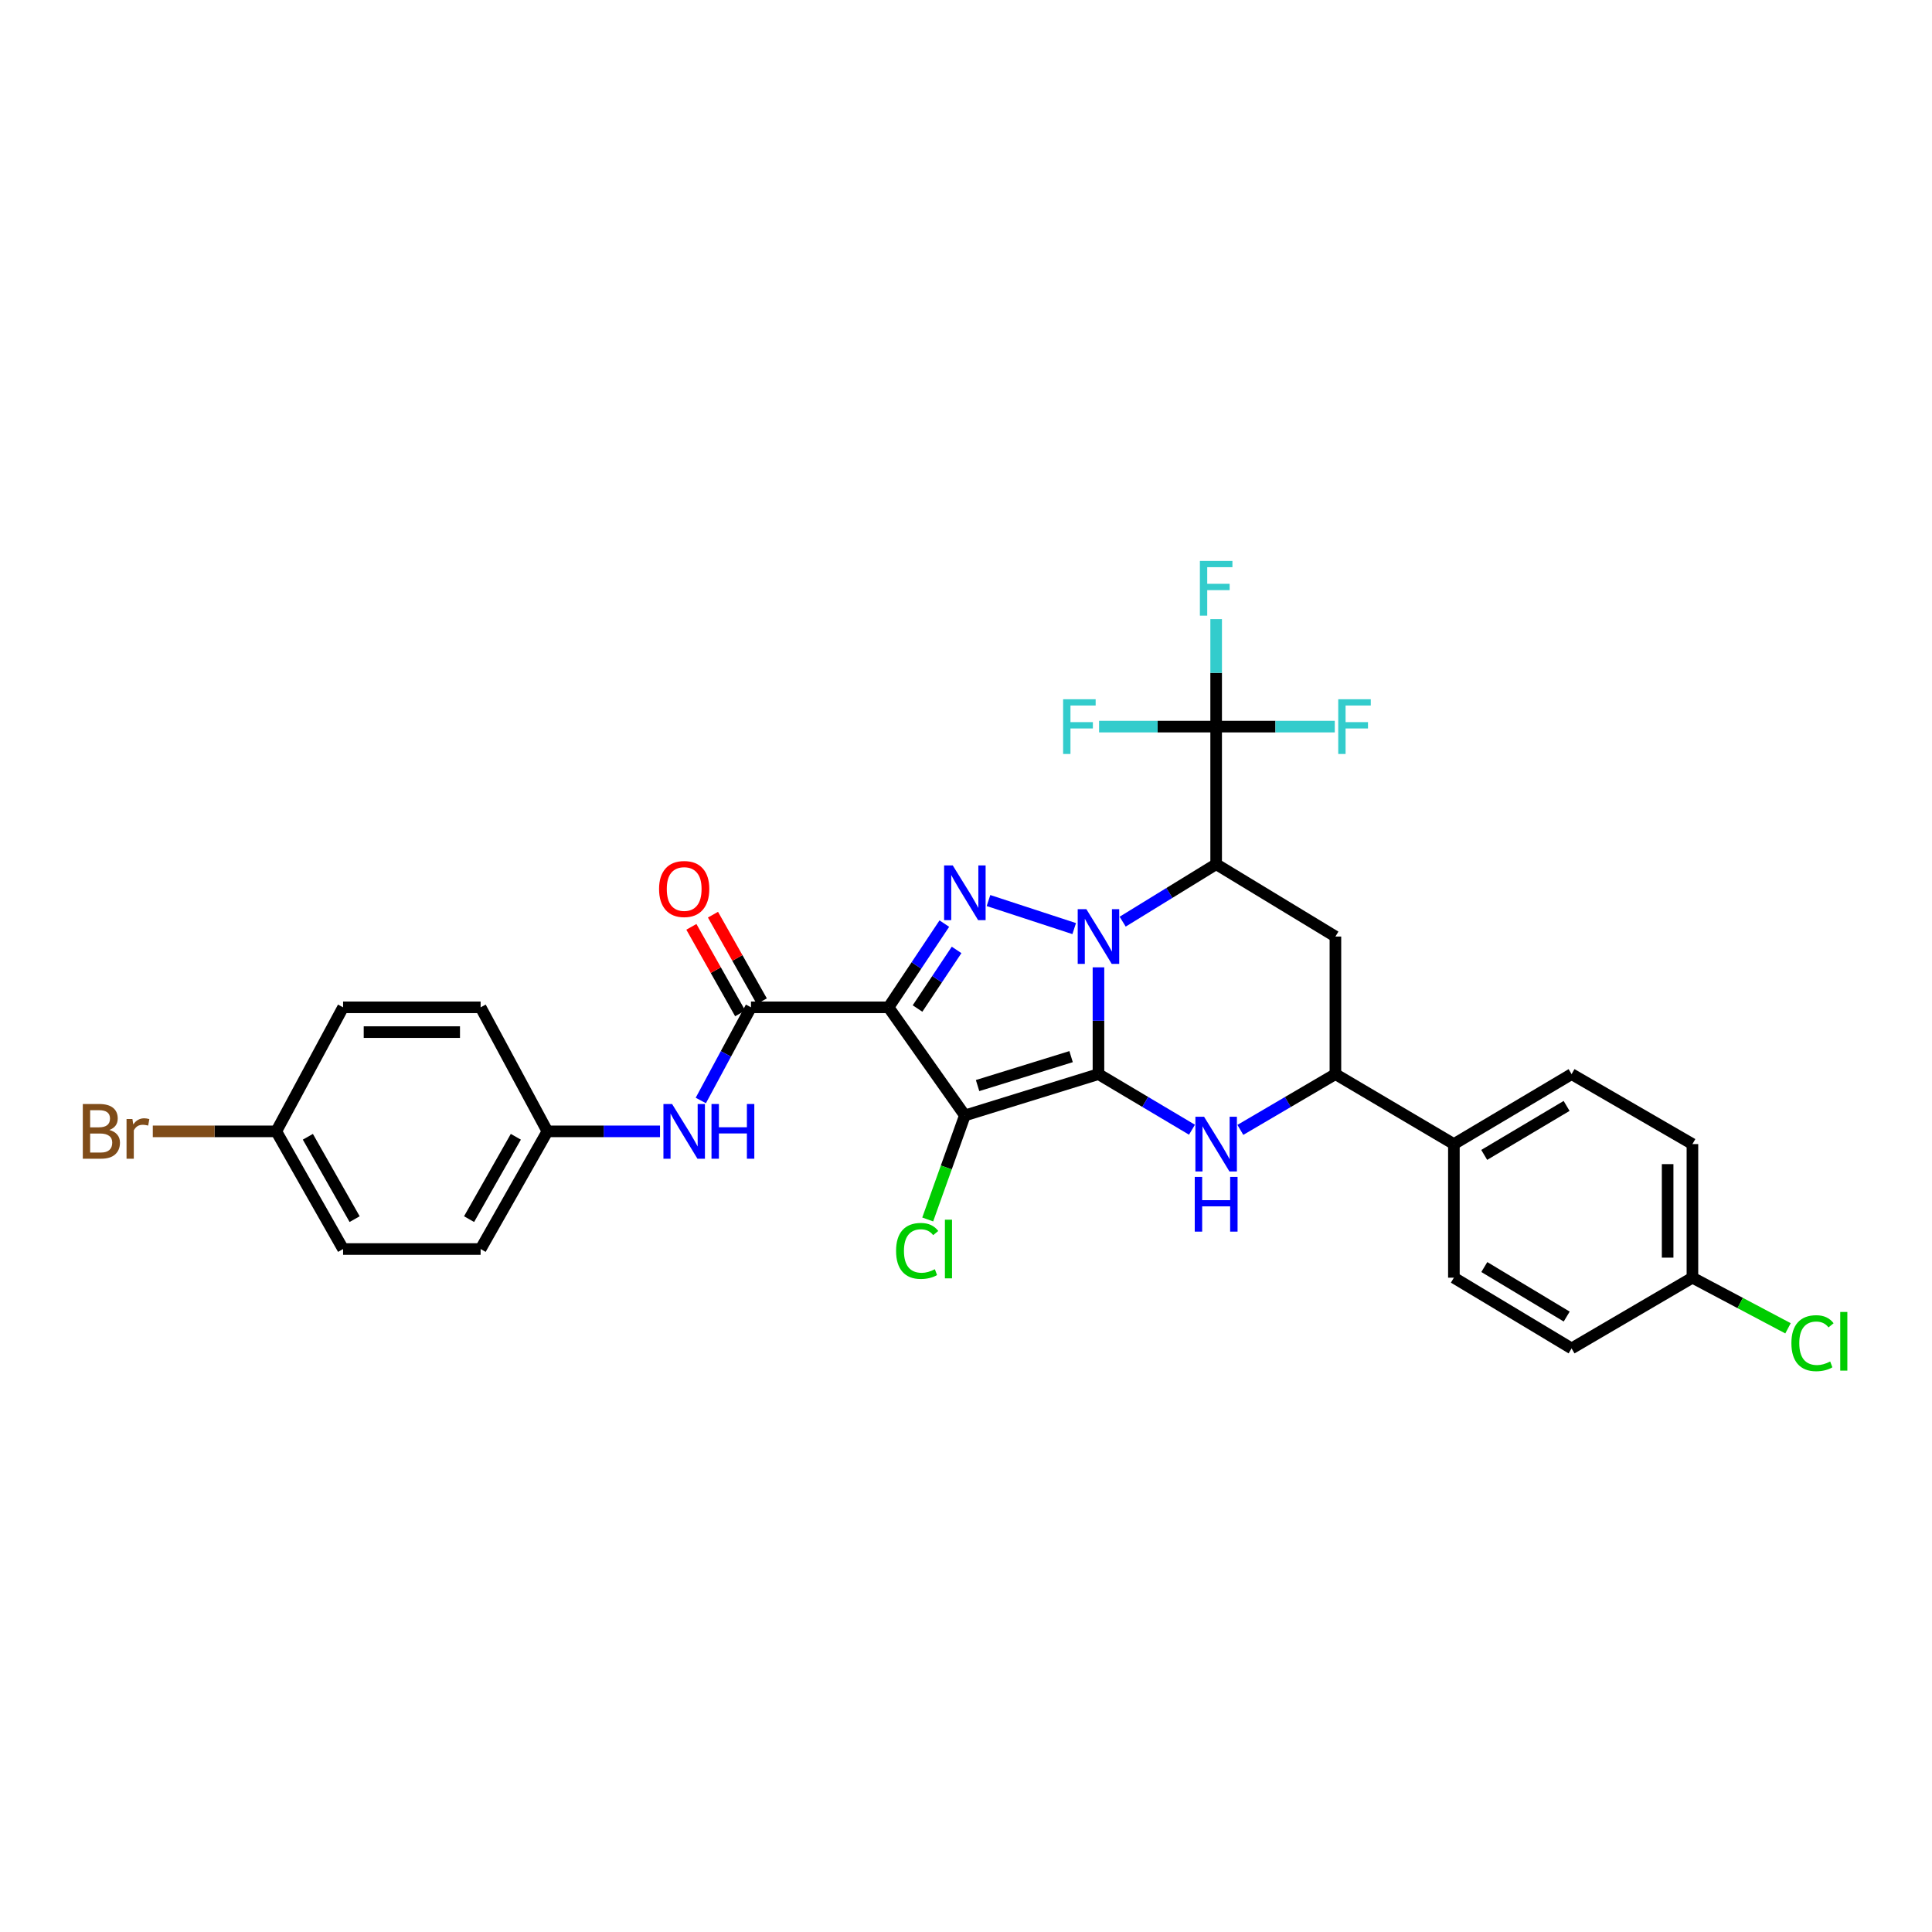 <?xml version='1.0' encoding='iso-8859-1'?>
<svg version='1.1' baseProfile='full'
              xmlns='http://www.w3.org/2000/svg'
                      xmlns:rdkit='http://www.rdkit.org/xml'
                      xmlns:xlink='http://www.w3.org/1999/xlink'
                  xml:space='preserve'
width='1000px' height='1000px' viewBox='0 0 1000 1000'>
<!-- END OF HEADER -->
<rect style='opacity:1.0;fill:#FFFFFF;stroke:none' width='1000' height='1000' x='0' y='0'> </rect>
<path class='bond-0' d='M 568.562,555.962 L 568.562,528.327' style='fill:none;fill-rule:evenodd;stroke:#000000;stroke-width:6px;stroke-linecap:butt;stroke-linejoin:miter;stroke-opacity:1' />
<path class='bond-0' d='M 568.562,528.327 L 568.562,500.692' style='fill:none;fill-rule:evenodd;stroke:#0000FF;stroke-width:6px;stroke-linecap:butt;stroke-linejoin:miter;stroke-opacity:1' />
<path class='bond-1' d='M 568.562,555.962 L 499.411,577.356' style='fill:none;fill-rule:evenodd;stroke:#000000;stroke-width:6px;stroke-linecap:butt;stroke-linejoin:miter;stroke-opacity:1' />
<path class='bond-1' d='M 554.397,546.913 L 505.991,561.888' style='fill:none;fill-rule:evenodd;stroke:#000000;stroke-width:6px;stroke-linecap:butt;stroke-linejoin:miter;stroke-opacity:1' />
<path class='bond-5' d='M 568.562,555.962 L 592.764,570.351' style='fill:none;fill-rule:evenodd;stroke:#000000;stroke-width:6px;stroke-linecap:butt;stroke-linejoin:miter;stroke-opacity:1' />
<path class='bond-5' d='M 592.764,570.351 L 616.967,584.739' style='fill:none;fill-rule:evenodd;stroke:#0000FF;stroke-width:6px;stroke-linecap:butt;stroke-linejoin:miter;stroke-opacity:1' />
<path class='bond-3' d='M 556.003,480.641 L 511.64,466.12' style='fill:none;fill-rule:evenodd;stroke:#0000FF;stroke-width:6px;stroke-linecap:butt;stroke-linejoin:miter;stroke-opacity:1' />
<path class='bond-4' d='M 581.09,477.05 L 605.284,462.177' style='fill:none;fill-rule:evenodd;stroke:#0000FF;stroke-width:6px;stroke-linecap:butt;stroke-linejoin:miter;stroke-opacity:1' />
<path class='bond-4' d='M 605.284,462.177 L 629.479,447.303' style='fill:none;fill-rule:evenodd;stroke:#000000;stroke-width:6px;stroke-linecap:butt;stroke-linejoin:miter;stroke-opacity:1' />
<path class='bond-2' d='M 499.411,577.356 L 459.903,521.387' style='fill:none;fill-rule:evenodd;stroke:#000000;stroke-width:6px;stroke-linecap:butt;stroke-linejoin:miter;stroke-opacity:1' />
<path class='bond-12' d='M 499.411,577.356 L 489.798,604.277' style='fill:none;fill-rule:evenodd;stroke:#000000;stroke-width:6px;stroke-linecap:butt;stroke-linejoin:miter;stroke-opacity:1' />
<path class='bond-12' d='M 489.798,604.277 L 480.186,631.197' style='fill:none;fill-rule:evenodd;stroke:#00CC00;stroke-width:6px;stroke-linecap:butt;stroke-linejoin:miter;stroke-opacity:1' />
<path class='bond-6' d='M 459.903,521.387 L 388.706,521.387' style='fill:none;fill-rule:evenodd;stroke:#000000;stroke-width:6px;stroke-linecap:butt;stroke-linejoin:miter;stroke-opacity:1' />
<path class='bond-30' d='M 459.903,521.387 L 474.344,499.722' style='fill:none;fill-rule:evenodd;stroke:#000000;stroke-width:6px;stroke-linecap:butt;stroke-linejoin:miter;stroke-opacity:1' />
<path class='bond-30' d='M 474.344,499.722 L 488.785,478.058' style='fill:none;fill-rule:evenodd;stroke:#0000FF;stroke-width:6px;stroke-linecap:butt;stroke-linejoin:miter;stroke-opacity:1' />
<path class='bond-30' d='M 474.913,522.005 L 485.021,506.84' style='fill:none;fill-rule:evenodd;stroke:#000000;stroke-width:6px;stroke-linecap:butt;stroke-linejoin:miter;stroke-opacity:1' />
<path class='bond-30' d='M 485.021,506.84 L 495.13,491.675' style='fill:none;fill-rule:evenodd;stroke:#0000FF;stroke-width:6px;stroke-linecap:butt;stroke-linejoin:miter;stroke-opacity:1' />
<path class='bond-7' d='M 629.479,447.303 L 629.479,376.092' style='fill:none;fill-rule:evenodd;stroke:#000000;stroke-width:6px;stroke-linecap:butt;stroke-linejoin:miter;stroke-opacity:1' />
<path class='bond-31' d='M 629.479,447.303 L 691.208,484.751' style='fill:none;fill-rule:evenodd;stroke:#000000;stroke-width:6px;stroke-linecap:butt;stroke-linejoin:miter;stroke-opacity:1' />
<path class='bond-9' d='M 642.008,584.827 L 666.608,570.394' style='fill:none;fill-rule:evenodd;stroke:#0000FF;stroke-width:6px;stroke-linecap:butt;stroke-linejoin:miter;stroke-opacity:1' />
<path class='bond-9' d='M 666.608,570.394 L 691.208,555.962' style='fill:none;fill-rule:evenodd;stroke:#000000;stroke-width:6px;stroke-linecap:butt;stroke-linejoin:miter;stroke-opacity:1' />
<path class='bond-10' d='M 388.706,521.387 L 375.722,545.497' style='fill:none;fill-rule:evenodd;stroke:#000000;stroke-width:6px;stroke-linecap:butt;stroke-linejoin:miter;stroke-opacity:1' />
<path class='bond-10' d='M 375.722,545.497 L 362.738,569.607' style='fill:none;fill-rule:evenodd;stroke:#0000FF;stroke-width:6px;stroke-linecap:butt;stroke-linejoin:miter;stroke-opacity:1' />
<path class='bond-13' d='M 394.295,518.236 L 381.665,495.834' style='fill:none;fill-rule:evenodd;stroke:#000000;stroke-width:6px;stroke-linecap:butt;stroke-linejoin:miter;stroke-opacity:1' />
<path class='bond-13' d='M 381.665,495.834 L 369.034,473.433' style='fill:none;fill-rule:evenodd;stroke:#FF0000;stroke-width:6px;stroke-linecap:butt;stroke-linejoin:miter;stroke-opacity:1' />
<path class='bond-13' d='M 383.117,524.538 L 370.487,502.137' style='fill:none;fill-rule:evenodd;stroke:#000000;stroke-width:6px;stroke-linecap:butt;stroke-linejoin:miter;stroke-opacity:1' />
<path class='bond-13' d='M 370.487,502.137 L 357.856,479.735' style='fill:none;fill-rule:evenodd;stroke:#FF0000;stroke-width:6px;stroke-linecap:butt;stroke-linejoin:miter;stroke-opacity:1' />
<path class='bond-14' d='M 629.479,376.092 L 599.178,376.092' style='fill:none;fill-rule:evenodd;stroke:#000000;stroke-width:6px;stroke-linecap:butt;stroke-linejoin:miter;stroke-opacity:1' />
<path class='bond-14' d='M 599.178,376.092 L 568.878,376.092' style='fill:none;fill-rule:evenodd;stroke:#33CCCC;stroke-width:6px;stroke-linecap:butt;stroke-linejoin:miter;stroke-opacity:1' />
<path class='bond-15' d='M 629.479,376.092 L 629.479,348.269' style='fill:none;fill-rule:evenodd;stroke:#000000;stroke-width:6px;stroke-linecap:butt;stroke-linejoin:miter;stroke-opacity:1' />
<path class='bond-15' d='M 629.479,348.269 L 629.479,320.446' style='fill:none;fill-rule:evenodd;stroke:#33CCCC;stroke-width:6px;stroke-linecap:butt;stroke-linejoin:miter;stroke-opacity:1' />
<path class='bond-16' d='M 629.479,376.092 L 660.179,376.092' style='fill:none;fill-rule:evenodd;stroke:#000000;stroke-width:6px;stroke-linecap:butt;stroke-linejoin:miter;stroke-opacity:1' />
<path class='bond-16' d='M 660.179,376.092 L 690.878,376.092' style='fill:none;fill-rule:evenodd;stroke:#33CCCC;stroke-width:6px;stroke-linecap:butt;stroke-linejoin:miter;stroke-opacity:1' />
<path class='bond-8' d='M 691.208,484.751 L 691.208,555.962' style='fill:none;fill-rule:evenodd;stroke:#000000;stroke-width:6px;stroke-linecap:butt;stroke-linejoin:miter;stroke-opacity:1' />
<path class='bond-11' d='M 691.208,555.962 L 752.531,592.177' style='fill:none;fill-rule:evenodd;stroke:#000000;stroke-width:6px;stroke-linecap:butt;stroke-linejoin:miter;stroke-opacity:1' />
<path class='bond-17' d='M 341.621,585.59 L 312.481,585.59' style='fill:none;fill-rule:evenodd;stroke:#0000FF;stroke-width:6px;stroke-linecap:butt;stroke-linejoin:miter;stroke-opacity:1' />
<path class='bond-17' d='M 312.481,585.59 L 283.341,585.59' style='fill:none;fill-rule:evenodd;stroke:#000000;stroke-width:6px;stroke-linecap:butt;stroke-linejoin:miter;stroke-opacity:1' />
<path class='bond-18' d='M 752.531,592.177 L 813.448,555.962' style='fill:none;fill-rule:evenodd;stroke:#000000;stroke-width:6px;stroke-linecap:butt;stroke-linejoin:miter;stroke-opacity:1' />
<path class='bond-18' d='M 768.226,597.775 L 810.868,572.425' style='fill:none;fill-rule:evenodd;stroke:#000000;stroke-width:6px;stroke-linecap:butt;stroke-linejoin:miter;stroke-opacity:1' />
<path class='bond-19' d='M 752.531,592.177 L 752.531,661.328' style='fill:none;fill-rule:evenodd;stroke:#000000;stroke-width:6px;stroke-linecap:butt;stroke-linejoin:miter;stroke-opacity:1' />
<path class='bond-26' d='M 283.341,585.59 L 248.765,521.387' style='fill:none;fill-rule:evenodd;stroke:#000000;stroke-width:6px;stroke-linecap:butt;stroke-linejoin:miter;stroke-opacity:1' />
<path class='bond-27' d='M 283.341,585.59 L 248.765,646.493' style='fill:none;fill-rule:evenodd;stroke:#000000;stroke-width:6px;stroke-linecap:butt;stroke-linejoin:miter;stroke-opacity:1' />
<path class='bond-27' d='M 266.995,588.39 L 242.792,631.022' style='fill:none;fill-rule:evenodd;stroke:#000000;stroke-width:6px;stroke-linecap:butt;stroke-linejoin:miter;stroke-opacity:1' />
<path class='bond-22' d='M 813.448,555.962 L 875.997,592.177' style='fill:none;fill-rule:evenodd;stroke:#000000;stroke-width:6px;stroke-linecap:butt;stroke-linejoin:miter;stroke-opacity:1' />
<path class='bond-23' d='M 752.531,661.328 L 813.448,697.942' style='fill:none;fill-rule:evenodd;stroke:#000000;stroke-width:6px;stroke-linecap:butt;stroke-linejoin:miter;stroke-opacity:1' />
<path class='bond-23' d='M 768.279,655.822 L 810.921,681.452' style='fill:none;fill-rule:evenodd;stroke:#000000;stroke-width:6px;stroke-linecap:butt;stroke-linejoin:miter;stroke-opacity:1' />
<path class='bond-20' d='M 875.997,661.328 L 813.448,697.942' style='fill:none;fill-rule:evenodd;stroke:#000000;stroke-width:6px;stroke-linecap:butt;stroke-linejoin:miter;stroke-opacity:1' />
<path class='bond-25' d='M 875.997,661.328 L 900.733,674.431' style='fill:none;fill-rule:evenodd;stroke:#000000;stroke-width:6px;stroke-linecap:butt;stroke-linejoin:miter;stroke-opacity:1' />
<path class='bond-25' d='M 900.733,674.431 L 925.469,687.533' style='fill:none;fill-rule:evenodd;stroke:#00CC00;stroke-width:6px;stroke-linecap:butt;stroke-linejoin:miter;stroke-opacity:1' />
<path class='bond-32' d='M 875.997,661.328 L 875.997,592.177' style='fill:none;fill-rule:evenodd;stroke:#000000;stroke-width:6px;stroke-linecap:butt;stroke-linejoin:miter;stroke-opacity:1' />
<path class='bond-32' d='M 863.165,650.955 L 863.165,602.55' style='fill:none;fill-rule:evenodd;stroke:#000000;stroke-width:6px;stroke-linecap:butt;stroke-linejoin:miter;stroke-opacity:1' />
<path class='bond-21' d='M 143,585.59 L 177.583,646.493' style='fill:none;fill-rule:evenodd;stroke:#000000;stroke-width:6px;stroke-linecap:butt;stroke-linejoin:miter;stroke-opacity:1' />
<path class='bond-21' d='M 159.346,588.389 L 183.554,631.021' style='fill:none;fill-rule:evenodd;stroke:#000000;stroke-width:6px;stroke-linecap:butt;stroke-linejoin:miter;stroke-opacity:1' />
<path class='bond-24' d='M 143,585.59 L 111.044,585.59' style='fill:none;fill-rule:evenodd;stroke:#000000;stroke-width:6px;stroke-linecap:butt;stroke-linejoin:miter;stroke-opacity:1' />
<path class='bond-24' d='M 111.044,585.59 L 79.088,585.59' style='fill:none;fill-rule:evenodd;stroke:#7F4C19;stroke-width:6px;stroke-linecap:butt;stroke-linejoin:miter;stroke-opacity:1' />
<path class='bond-33' d='M 143,585.59 L 177.583,521.387' style='fill:none;fill-rule:evenodd;stroke:#000000;stroke-width:6px;stroke-linecap:butt;stroke-linejoin:miter;stroke-opacity:1' />
<path class='bond-28' d='M 248.765,521.387 L 177.583,521.387' style='fill:none;fill-rule:evenodd;stroke:#000000;stroke-width:6px;stroke-linecap:butt;stroke-linejoin:miter;stroke-opacity:1' />
<path class='bond-28' d='M 238.088,534.219 L 188.26,534.219' style='fill:none;fill-rule:evenodd;stroke:#000000;stroke-width:6px;stroke-linecap:butt;stroke-linejoin:miter;stroke-opacity:1' />
<path class='bond-29' d='M 248.765,646.493 L 177.583,646.493' style='fill:none;fill-rule:evenodd;stroke:#000000;stroke-width:6px;stroke-linecap:butt;stroke-linejoin:miter;stroke-opacity:1' />
<path  class='atom-1' d='M 562.302 470.591
L 571.582 485.591
Q 572.502 487.071, 573.982 489.751
Q 575.462 492.431, 575.542 492.591
L 575.542 470.591
L 579.302 470.591
L 579.302 498.911
L 575.422 498.911
L 565.462 482.511
Q 564.302 480.591, 563.062 478.391
Q 561.862 476.191, 561.502 475.511
L 561.502 498.911
L 557.822 498.911
L 557.822 470.591
L 562.302 470.591
' fill='#0000FF'/>
<path  class='atom-4' d='M 493.151 447.957
L 502.431 462.957
Q 503.351 464.437, 504.831 467.117
Q 506.311 469.797, 506.391 469.957
L 506.391 447.957
L 510.151 447.957
L 510.151 476.277
L 506.271 476.277
L 496.311 459.877
Q 495.151 457.957, 493.911 455.757
Q 492.711 453.557, 492.351 452.877
L 492.351 476.277
L 488.671 476.277
L 488.671 447.957
L 493.151 447.957
' fill='#0000FF'/>
<path  class='atom-6' d='M 623.219 578.017
L 632.499 593.017
Q 633.419 594.497, 634.899 597.177
Q 636.379 599.857, 636.459 600.017
L 636.459 578.017
L 640.219 578.017
L 640.219 606.337
L 636.339 606.337
L 626.379 589.937
Q 625.219 588.017, 623.979 585.817
Q 622.779 583.617, 622.419 582.937
L 622.419 606.337
L 618.739 606.337
L 618.739 578.017
L 623.219 578.017
' fill='#0000FF'/>
<path  class='atom-6' d='M 618.399 609.169
L 622.239 609.169
L 622.239 621.209
L 636.719 621.209
L 636.719 609.169
L 640.559 609.169
L 640.559 637.489
L 636.719 637.489
L 636.719 624.409
L 622.239 624.409
L 622.239 637.489
L 618.399 637.489
L 618.399 609.169
' fill='#0000FF'/>
<path  class='atom-11' d='M 347.871 571.43
L 357.151 586.43
Q 358.071 587.91, 359.551 590.59
Q 361.031 593.27, 361.111 593.43
L 361.111 571.43
L 364.871 571.43
L 364.871 599.75
L 360.991 599.75
L 351.031 583.35
Q 349.871 581.43, 348.631 579.23
Q 347.431 577.03, 347.071 576.35
L 347.071 599.75
L 343.391 599.75
L 343.391 571.43
L 347.871 571.43
' fill='#0000FF'/>
<path  class='atom-11' d='M 368.271 571.43
L 372.111 571.43
L 372.111 583.47
L 386.591 583.47
L 386.591 571.43
L 390.431 571.43
L 390.431 599.75
L 386.591 599.75
L 386.591 586.67
L 372.111 586.67
L 372.111 599.75
L 368.271 599.75
L 368.271 571.43
' fill='#0000FF'/>
<path  class='atom-13' d='M 463.804 647.473
Q 463.804 640.433, 467.084 636.753
Q 470.404 633.033, 476.684 633.033
Q 482.524 633.033, 485.644 637.153
L 483.004 639.313
Q 480.724 636.313, 476.684 636.313
Q 472.404 636.313, 470.124 639.193
Q 467.884 642.033, 467.884 647.473
Q 467.884 653.073, 470.204 655.953
Q 472.564 658.833, 477.124 658.833
Q 480.244 658.833, 483.884 656.953
L 485.004 659.953
Q 483.524 660.913, 481.284 661.473
Q 479.044 662.033, 476.564 662.033
Q 470.404 662.033, 467.084 658.273
Q 463.804 654.513, 463.804 647.473
' fill='#00CC00'/>
<path  class='atom-13' d='M 489.084 631.313
L 492.764 631.313
L 492.764 661.673
L 489.084 661.673
L 489.084 631.313
' fill='#00CC00'/>
<path  class='atom-14' d='M 341.131 460.144
Q 341.131 453.344, 344.491 449.544
Q 347.851 445.744, 354.131 445.744
Q 360.411 445.744, 363.771 449.544
Q 367.131 453.344, 367.131 460.144
Q 367.131 467.024, 363.731 470.944
Q 360.331 474.824, 354.131 474.824
Q 347.891 474.824, 344.491 470.944
Q 341.131 467.064, 341.131 460.144
M 354.131 471.624
Q 358.451 471.624, 360.771 468.744
Q 363.131 465.824, 363.131 460.144
Q 363.131 454.584, 360.771 451.784
Q 358.451 448.944, 354.131 448.944
Q 349.811 448.944, 347.451 451.744
Q 345.131 454.544, 345.131 460.144
Q 345.131 465.864, 347.451 468.744
Q 349.811 471.624, 354.131 471.624
' fill='#FF0000'/>
<path  class='atom-15' d='M 550.268 361.932
L 567.108 361.932
L 567.108 365.172
L 554.068 365.172
L 554.068 373.772
L 565.668 373.772
L 565.668 377.052
L 554.068 377.052
L 554.068 390.252
L 550.268 390.252
L 550.268 361.932
' fill='#33CCCC'/>
<path  class='atom-16' d='M 621.059 290.336
L 637.899 290.336
L 637.899 293.576
L 624.859 293.576
L 624.859 302.176
L 636.459 302.176
L 636.459 305.456
L 624.859 305.456
L 624.859 318.656
L 621.059 318.656
L 621.059 290.336
' fill='#33CCCC'/>
<path  class='atom-17' d='M 692.669 361.932
L 709.509 361.932
L 709.509 365.172
L 696.469 365.172
L 696.469 373.772
L 708.069 373.772
L 708.069 377.052
L 696.469 377.052
L 696.469 390.252
L 692.669 390.252
L 692.669 361.932
' fill='#33CCCC'/>
<path  class='atom-25' d='M 56.617 584.87
Q 59.337 585.63, 60.697 587.31
Q 62.097 588.95, 62.097 591.39
Q 62.097 595.31, 59.578 597.55
Q 57.097 599.75, 52.377 599.75
L 42.858 599.75
L 42.858 571.43
L 51.218 571.43
Q 56.057 571.43, 58.498 573.39
Q 60.938 575.35, 60.938 578.95
Q 60.938 583.23, 56.617 584.87
M 46.657 574.63
L 46.657 583.51
L 51.218 583.51
Q 54.017 583.51, 55.458 582.39
Q 56.938 581.23, 56.938 578.95
Q 56.938 574.63, 51.218 574.63
L 46.657 574.63
M 52.377 596.55
Q 55.138 596.55, 56.617 595.23
Q 58.097 593.91, 58.097 591.39
Q 58.097 589.07, 56.458 587.91
Q 54.858 586.71, 51.778 586.71
L 46.657 586.71
L 46.657 596.55
L 52.377 596.55
' fill='#7F4C19'/>
<path  class='atom-25' d='M 68.537 579.19
L 68.978 582.03
Q 71.138 578.83, 74.657 578.83
Q 75.778 578.83, 77.297 579.23
L 76.698 582.59
Q 74.978 582.19, 74.017 582.19
Q 72.338 582.19, 71.218 582.87
Q 70.138 583.51, 69.257 585.07
L 69.257 599.75
L 65.498 599.75
L 65.498 579.19
L 68.537 579.19
' fill='#7F4C19'/>
<path  class='atom-26' d='M 927.227 695.229
Q 927.227 688.189, 930.507 684.509
Q 933.827 680.789, 940.107 680.789
Q 945.947 680.789, 949.067 684.909
L 946.427 687.069
Q 944.147 684.069, 940.107 684.069
Q 935.827 684.069, 933.547 686.949
Q 931.307 689.789, 931.307 695.229
Q 931.307 700.829, 933.627 703.709
Q 935.987 706.589, 940.547 706.589
Q 943.667 706.589, 947.307 704.709
L 948.427 707.709
Q 946.947 708.669, 944.707 709.229
Q 942.467 709.789, 939.987 709.789
Q 933.827 709.789, 930.507 706.029
Q 927.227 702.269, 927.227 695.229
' fill='#00CC00'/>
<path  class='atom-26' d='M 952.507 679.069
L 956.187 679.069
L 956.187 709.429
L 952.507 709.429
L 952.507 679.069
' fill='#00CC00'/>
</svg>
